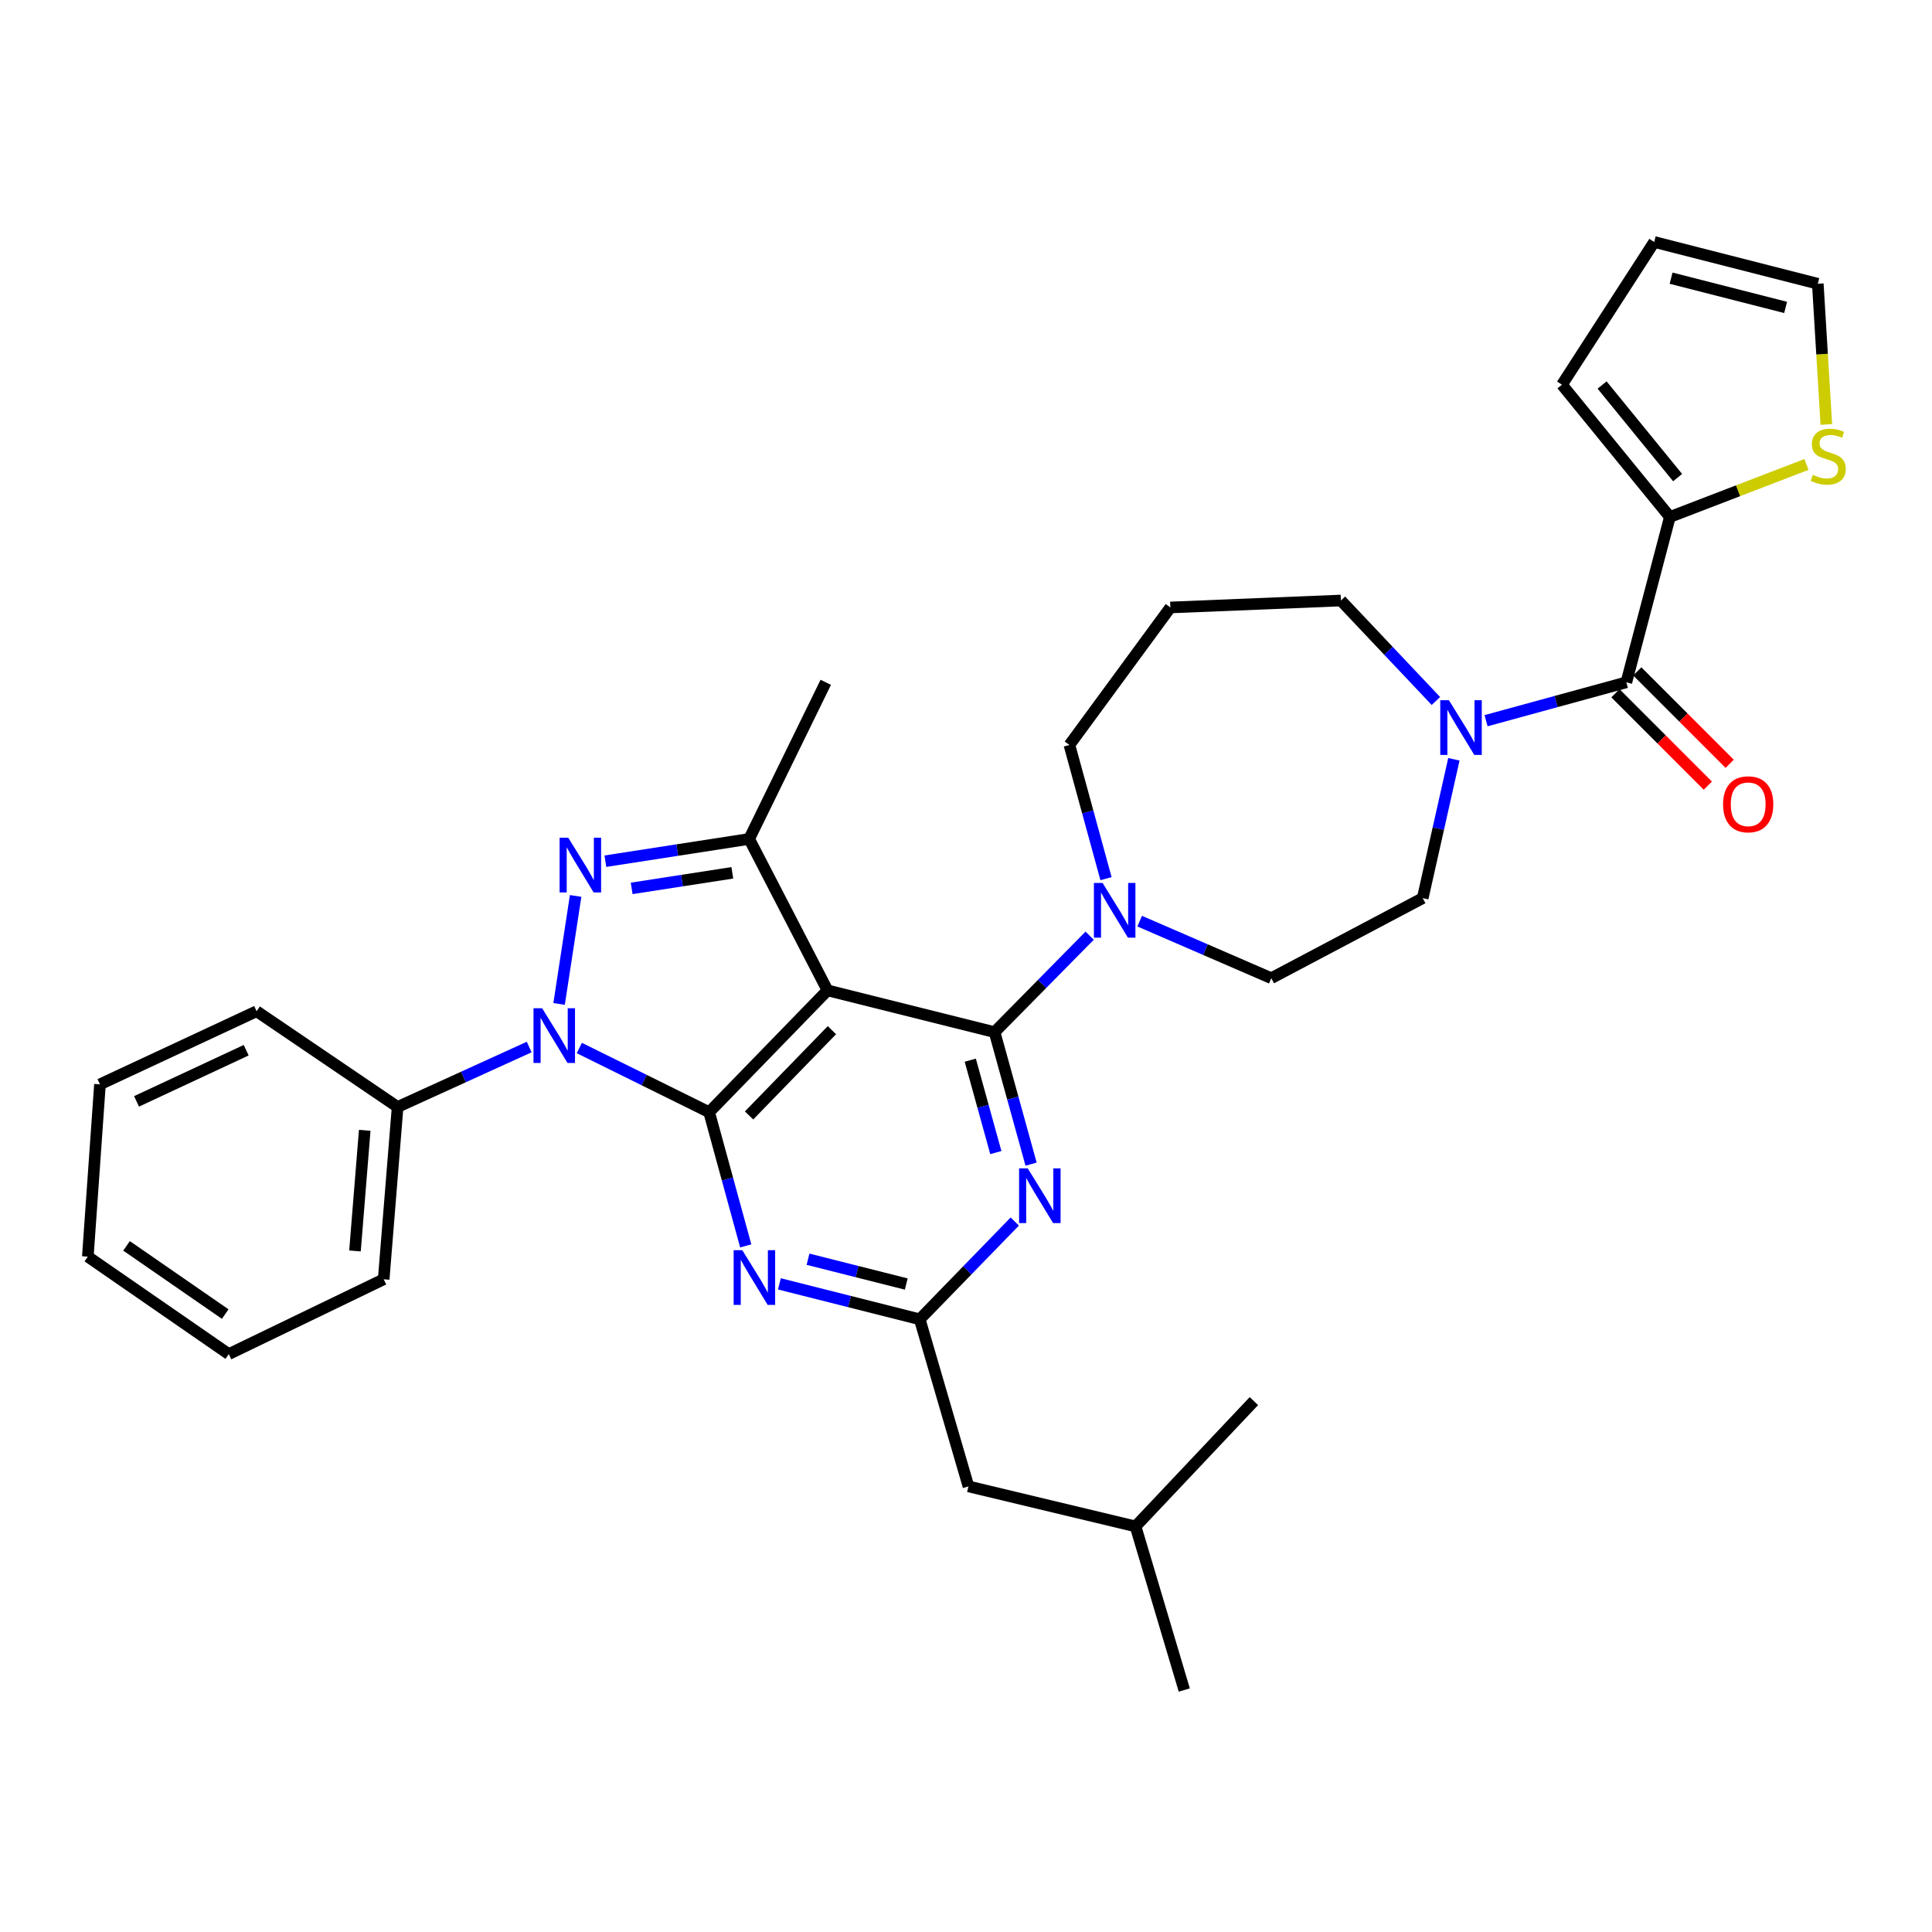<?xml version='1.0' encoding='iso-8859-1'?>
<svg version='1.1' baseProfile='full'
              xmlns='http://www.w3.org/2000/svg'
                      xmlns:rdkit='http://www.rdkit.org/xml'
                      xmlns:xlink='http://www.w3.org/1999/xlink'
                  xml:space='preserve'
width='1000px' height='1000px' viewBox='0 0 1000 1000'>
<!-- END OF HEADER -->
<rect style='opacity:1.0;fill:#FFFFFF;stroke:none' width='1000' height='1000' x='0' y='0'> </rect>
<path class='bond-0' d='M 864.319,267.586 L 899.667,253.99' style='fill:none;fill-rule:evenodd;stroke:#000000;stroke-width:6px;stroke-linecap:butt;stroke-linejoin:miter;stroke-opacity:1' />
<path class='bond-0' d='M 899.667,253.99 L 935.016,240.394' style='fill:none;fill-rule:evenodd;stroke:#CCCC00;stroke-width:6px;stroke-linecap:butt;stroke-linejoin:miter;stroke-opacity:1' />
<path class='bond-1' d='M 864.319,267.586 L 808.465,199.117' style='fill:none;fill-rule:evenodd;stroke:#000000;stroke-width:6px;stroke-linecap:butt;stroke-linejoin:miter;stroke-opacity:1' />
<path class='bond-1' d='M 868.332,247.207 L 829.235,199.279' style='fill:none;fill-rule:evenodd;stroke:#000000;stroke-width:6px;stroke-linecap:butt;stroke-linejoin:miter;stroke-opacity:1' />
<path class='bond-2' d='M 864.319,267.586 L 841.798,353.165' style='fill:none;fill-rule:evenodd;stroke:#000000;stroke-width:6px;stroke-linecap:butt;stroke-linejoin:miter;stroke-opacity:1' />
<path class='bond-3' d='M 743.216,362.829 L 718.637,336.826' style='fill:none;fill-rule:evenodd;stroke:#0000FF;stroke-width:6px;stroke-linecap:butt;stroke-linejoin:miter;stroke-opacity:1' />
<path class='bond-3' d='M 718.637,336.826 L 694.057,310.824' style='fill:none;fill-rule:evenodd;stroke:#000000;stroke-width:6px;stroke-linecap:butt;stroke-linejoin:miter;stroke-opacity:1' />
<path class='bond-4' d='M 769.177,373.038 L 805.487,363.101' style='fill:none;fill-rule:evenodd;stroke:#0000FF;stroke-width:6px;stroke-linecap:butt;stroke-linejoin:miter;stroke-opacity:1' />
<path class='bond-4' d='M 805.487,363.101 L 841.798,353.165' style='fill:none;fill-rule:evenodd;stroke:#000000;stroke-width:6px;stroke-linecap:butt;stroke-linejoin:miter;stroke-opacity:1' />
<path class='bond-5' d='M 752.532,393.005 L 744.465,428.935' style='fill:none;fill-rule:evenodd;stroke:#0000FF;stroke-width:6px;stroke-linecap:butt;stroke-linejoin:miter;stroke-opacity:1' />
<path class='bond-5' d='M 744.465,428.935 L 736.398,464.864' style='fill:none;fill-rule:evenodd;stroke:#000000;stroke-width:6px;stroke-linecap:butt;stroke-linejoin:miter;stroke-opacity:1' />
<path class='bond-6' d='M 836.144,358.819 L 860.059,382.734' style='fill:none;fill-rule:evenodd;stroke:#000000;stroke-width:6px;stroke-linecap:butt;stroke-linejoin:miter;stroke-opacity:1' />
<path class='bond-6' d='M 860.059,382.734 L 883.973,406.648' style='fill:none;fill-rule:evenodd;stroke:#FF0000;stroke-width:6px;stroke-linecap:butt;stroke-linejoin:miter;stroke-opacity:1' />
<path class='bond-6' d='M 847.452,347.512 L 871.366,371.426' style='fill:none;fill-rule:evenodd;stroke:#000000;stroke-width:6px;stroke-linecap:butt;stroke-linejoin:miter;stroke-opacity:1' />
<path class='bond-6' d='M 871.366,371.426 L 895.281,395.341' style='fill:none;fill-rule:evenodd;stroke:#FF0000;stroke-width:6px;stroke-linecap:butt;stroke-linejoin:miter;stroke-opacity:1' />
<path class='bond-7' d='M 945.301,219.703 L 943.096,183.286' style='fill:none;fill-rule:evenodd;stroke:#CCCC00;stroke-width:6px;stroke-linecap:butt;stroke-linejoin:miter;stroke-opacity:1' />
<path class='bond-7' d='M 943.096,183.286 L 940.89,146.87' style='fill:none;fill-rule:evenodd;stroke:#000000;stroke-width:6px;stroke-linecap:butt;stroke-linejoin:miter;stroke-opacity:1' />
<path class='bond-8' d='M 940.89,146.87 L 856.208,125.246' style='fill:none;fill-rule:evenodd;stroke:#000000;stroke-width:6px;stroke-linecap:butt;stroke-linejoin:miter;stroke-opacity:1' />
<path class='bond-8' d='M 924.231,159.121 L 864.954,143.984' style='fill:none;fill-rule:evenodd;stroke:#000000;stroke-width:6px;stroke-linecap:butt;stroke-linejoin:miter;stroke-opacity:1' />
<path class='bond-9' d='M 514.787,534.23 L 524.238,568.393' style='fill:none;fill-rule:evenodd;stroke:#000000;stroke-width:6px;stroke-linecap:butt;stroke-linejoin:miter;stroke-opacity:1' />
<path class='bond-9' d='M 524.238,568.393 L 533.689,602.556' style='fill:none;fill-rule:evenodd;stroke:#0000FF;stroke-width:6px;stroke-linecap:butt;stroke-linejoin:miter;stroke-opacity:1' />
<path class='bond-9' d='M 502.21,548.743 L 508.826,572.657' style='fill:none;fill-rule:evenodd;stroke:#000000;stroke-width:6px;stroke-linecap:butt;stroke-linejoin:miter;stroke-opacity:1' />
<path class='bond-9' d='M 508.826,572.657 L 515.442,596.571' style='fill:none;fill-rule:evenodd;stroke:#0000FF;stroke-width:6px;stroke-linecap:butt;stroke-linejoin:miter;stroke-opacity:1' />
<path class='bond-10' d='M 514.787,534.23 L 539.391,509.271' style='fill:none;fill-rule:evenodd;stroke:#000000;stroke-width:6px;stroke-linecap:butt;stroke-linejoin:miter;stroke-opacity:1' />
<path class='bond-10' d='M 539.391,509.271 L 563.995,484.312' style='fill:none;fill-rule:evenodd;stroke:#0000FF;stroke-width:6px;stroke-linecap:butt;stroke-linejoin:miter;stroke-opacity:1' />
<path class='bond-11' d='M 514.787,534.23 L 428.31,512.615' style='fill:none;fill-rule:evenodd;stroke:#000000;stroke-width:6px;stroke-linecap:butt;stroke-linejoin:miter;stroke-opacity:1' />
<path class='bond-12' d='M 525.244,632.256 L 500.649,657.562' style='fill:none;fill-rule:evenodd;stroke:#0000FF;stroke-width:6px;stroke-linecap:butt;stroke-linejoin:miter;stroke-opacity:1' />
<path class='bond-12' d='M 500.649,657.562 L 476.053,682.868' style='fill:none;fill-rule:evenodd;stroke:#000000;stroke-width:6px;stroke-linecap:butt;stroke-linejoin:miter;stroke-opacity:1' />
<path class='bond-13' d='M 572.467,454.793 L 562.998,420.193' style='fill:none;fill-rule:evenodd;stroke:#0000FF;stroke-width:6px;stroke-linecap:butt;stroke-linejoin:miter;stroke-opacity:1' />
<path class='bond-13' d='M 562.998,420.193 L 553.53,385.592' style='fill:none;fill-rule:evenodd;stroke:#000000;stroke-width:6px;stroke-linecap:butt;stroke-linejoin:miter;stroke-opacity:1' />
<path class='bond-14' d='M 589.897,476.783 L 623.961,491.545' style='fill:none;fill-rule:evenodd;stroke:#0000FF;stroke-width:6px;stroke-linecap:butt;stroke-linejoin:miter;stroke-opacity:1' />
<path class='bond-14' d='M 623.961,491.545 L 658.024,506.308' style='fill:none;fill-rule:evenodd;stroke:#000000;stroke-width:6px;stroke-linecap:butt;stroke-linejoin:miter;stroke-opacity:1' />
<path class='bond-15' d='M 299.853,542.449 L 333.454,559.061' style='fill:none;fill-rule:evenodd;stroke:#0000FF;stroke-width:6px;stroke-linecap:butt;stroke-linejoin:miter;stroke-opacity:1' />
<path class='bond-15' d='M 333.454,559.061 L 367.055,575.674' style='fill:none;fill-rule:evenodd;stroke:#000000;stroke-width:6px;stroke-linecap:butt;stroke-linejoin:miter;stroke-opacity:1' />
<path class='bond-16' d='M 289.386,519.641 L 297.944,463.731' style='fill:none;fill-rule:evenodd;stroke:#0000FF;stroke-width:6px;stroke-linecap:butt;stroke-linejoin:miter;stroke-opacity:1' />
<path class='bond-17' d='M 273.91,541.94 L 239.856,557.452' style='fill:none;fill-rule:evenodd;stroke:#0000FF;stroke-width:6px;stroke-linecap:butt;stroke-linejoin:miter;stroke-opacity:1' />
<path class='bond-17' d='M 239.856,557.452 L 205.802,572.964' style='fill:none;fill-rule:evenodd;stroke:#000000;stroke-width:6px;stroke-linecap:butt;stroke-linejoin:miter;stroke-opacity:1' />
<path class='bond-18' d='M 367.055,575.674 L 428.31,512.615' style='fill:none;fill-rule:evenodd;stroke:#000000;stroke-width:6px;stroke-linecap:butt;stroke-linejoin:miter;stroke-opacity:1' />
<path class='bond-18' d='M 387.714,577.357 L 430.592,533.216' style='fill:none;fill-rule:evenodd;stroke:#000000;stroke-width:6px;stroke-linecap:butt;stroke-linejoin:miter;stroke-opacity:1' />
<path class='bond-19' d='M 367.055,575.674 L 376.523,610.275' style='fill:none;fill-rule:evenodd;stroke:#000000;stroke-width:6px;stroke-linecap:butt;stroke-linejoin:miter;stroke-opacity:1' />
<path class='bond-19' d='M 376.523,610.275 L 385.992,644.875' style='fill:none;fill-rule:evenodd;stroke:#0000FF;stroke-width:6px;stroke-linecap:butt;stroke-linejoin:miter;stroke-opacity:1' />
<path class='bond-20' d='M 428.31,512.615 L 387.773,434.241' style='fill:none;fill-rule:evenodd;stroke:#000000;stroke-width:6px;stroke-linecap:butt;stroke-linejoin:miter;stroke-opacity:1' />
<path class='bond-21' d='M 387.773,434.241 L 350.556,439.996' style='fill:none;fill-rule:evenodd;stroke:#000000;stroke-width:6px;stroke-linecap:butt;stroke-linejoin:miter;stroke-opacity:1' />
<path class='bond-21' d='M 350.556,439.996 L 313.34,445.751' style='fill:none;fill-rule:evenodd;stroke:#0000FF;stroke-width:6px;stroke-linecap:butt;stroke-linejoin:miter;stroke-opacity:1' />
<path class='bond-21' d='M 379.052,451.771 L 353,455.799' style='fill:none;fill-rule:evenodd;stroke:#000000;stroke-width:6px;stroke-linecap:butt;stroke-linejoin:miter;stroke-opacity:1' />
<path class='bond-21' d='M 353,455.799 L 326.949,459.827' style='fill:none;fill-rule:evenodd;stroke:#0000FF;stroke-width:6px;stroke-linecap:butt;stroke-linejoin:miter;stroke-opacity:1' />
<path class='bond-22' d='M 387.773,434.241 L 427.413,353.165' style='fill:none;fill-rule:evenodd;stroke:#000000;stroke-width:6px;stroke-linecap:butt;stroke-linejoin:miter;stroke-opacity:1' />
<path class='bond-23' d='M 403.42,664.523 L 439.736,673.696' style='fill:none;fill-rule:evenodd;stroke:#0000FF;stroke-width:6px;stroke-linecap:butt;stroke-linejoin:miter;stroke-opacity:1' />
<path class='bond-23' d='M 439.736,673.696 L 476.053,682.868' style='fill:none;fill-rule:evenodd;stroke:#000000;stroke-width:6px;stroke-linecap:butt;stroke-linejoin:miter;stroke-opacity:1' />
<path class='bond-23' d='M 418.231,651.771 L 443.652,658.191' style='fill:none;fill-rule:evenodd;stroke:#0000FF;stroke-width:6px;stroke-linecap:butt;stroke-linejoin:miter;stroke-opacity:1' />
<path class='bond-23' d='M 443.652,658.191 L 469.074,664.612' style='fill:none;fill-rule:evenodd;stroke:#000000;stroke-width:6px;stroke-linecap:butt;stroke-linejoin:miter;stroke-opacity:1' />
<path class='bond-24' d='M 205.802,572.964 L 198.597,662.151' style='fill:none;fill-rule:evenodd;stroke:#000000;stroke-width:6px;stroke-linecap:butt;stroke-linejoin:miter;stroke-opacity:1' />
<path class='bond-24' d='M 188.782,585.055 L 183.738,647.485' style='fill:none;fill-rule:evenodd;stroke:#000000;stroke-width:6px;stroke-linecap:butt;stroke-linejoin:miter;stroke-opacity:1' />
<path class='bond-25' d='M 205.802,572.964 L 132.82,523.418' style='fill:none;fill-rule:evenodd;stroke:#000000;stroke-width:6px;stroke-linecap:butt;stroke-linejoin:miter;stroke-opacity:1' />
<path class='bond-26' d='M 198.597,662.151 L 118.419,700.885' style='fill:none;fill-rule:evenodd;stroke:#000000;stroke-width:6px;stroke-linecap:butt;stroke-linejoin:miter;stroke-opacity:1' />
<path class='bond-27' d='M 132.82,523.418 L 51.744,561.255' style='fill:none;fill-rule:evenodd;stroke:#000000;stroke-width:6px;stroke-linecap:butt;stroke-linejoin:miter;stroke-opacity:1' />
<path class='bond-27' d='M 127.421,543.585 L 70.668,570.07' style='fill:none;fill-rule:evenodd;stroke:#000000;stroke-width:6px;stroke-linecap:butt;stroke-linejoin:miter;stroke-opacity:1' />
<path class='bond-28' d='M 118.419,700.885 L 45.455,650.442' style='fill:none;fill-rule:evenodd;stroke:#000000;stroke-width:6px;stroke-linecap:butt;stroke-linejoin:miter;stroke-opacity:1' />
<path class='bond-28' d='M 116.568,680.165 L 65.493,644.854' style='fill:none;fill-rule:evenodd;stroke:#000000;stroke-width:6px;stroke-linecap:butt;stroke-linejoin:miter;stroke-opacity:1' />
<path class='bond-29' d='M 51.744,561.255 L 45.455,650.442' style='fill:none;fill-rule:evenodd;stroke:#000000;stroke-width:6px;stroke-linecap:butt;stroke-linejoin:miter;stroke-opacity:1' />
<path class='bond-30' d='M 476.053,682.868 L 501.275,769.354' style='fill:none;fill-rule:evenodd;stroke:#000000;stroke-width:6px;stroke-linecap:butt;stroke-linejoin:miter;stroke-opacity:1' />
<path class='bond-31' d='M 501.275,769.354 L 587.76,790.071' style='fill:none;fill-rule:evenodd;stroke:#000000;stroke-width:6px;stroke-linecap:butt;stroke-linejoin:miter;stroke-opacity:1' />
<path class='bond-32' d='M 587.76,790.071 L 649.015,725.209' style='fill:none;fill-rule:evenodd;stroke:#000000;stroke-width:6px;stroke-linecap:butt;stroke-linejoin:miter;stroke-opacity:1' />
<path class='bond-33' d='M 587.76,790.071 L 612.982,874.754' style='fill:none;fill-rule:evenodd;stroke:#000000;stroke-width:6px;stroke-linecap:butt;stroke-linejoin:miter;stroke-opacity:1' />
<path class='bond-34' d='M 553.53,385.592 L 605.777,314.422' style='fill:none;fill-rule:evenodd;stroke:#000000;stroke-width:6px;stroke-linecap:butt;stroke-linejoin:miter;stroke-opacity:1' />
<path class='bond-35' d='M 605.777,314.422 L 694.057,310.824' style='fill:none;fill-rule:evenodd;stroke:#000000;stroke-width:6px;stroke-linecap:butt;stroke-linejoin:miter;stroke-opacity:1' />
<path class='bond-36' d='M 658.024,506.308 L 736.398,464.864' style='fill:none;fill-rule:evenodd;stroke:#000000;stroke-width:6px;stroke-linecap:butt;stroke-linejoin:miter;stroke-opacity:1' />
<path class='bond-37' d='M 856.208,125.246 L 808.465,199.117' style='fill:none;fill-rule:evenodd;stroke:#000000;stroke-width:6px;stroke-linecap:butt;stroke-linejoin:miter;stroke-opacity:1' />
<path  class='atom-1' d='M 749.959 362.424
L 759.239 377.424
Q 760.159 378.904, 761.639 381.584
Q 763.119 384.264, 763.199 384.424
L 763.199 362.424
L 766.959 362.424
L 766.959 390.744
L 763.079 390.744
L 753.119 374.344
Q 751.959 372.424, 750.719 370.224
Q 749.519 368.024, 749.159 367.344
L 749.159 390.744
L 745.479 390.744
L 745.479 362.424
L 749.959 362.424
' fill='#0000FF'/>
<path  class='atom-3' d='M 891.857 416.304
Q 891.857 409.504, 895.217 405.704
Q 898.577 401.904, 904.857 401.904
Q 911.137 401.904, 914.497 405.704
Q 917.857 409.504, 917.857 416.304
Q 917.857 423.184, 914.457 427.104
Q 911.057 430.984, 904.857 430.984
Q 898.617 430.984, 895.217 427.104
Q 891.857 423.224, 891.857 416.304
M 904.857 427.784
Q 909.177 427.784, 911.497 424.904
Q 913.857 421.984, 913.857 416.304
Q 913.857 410.744, 911.497 407.944
Q 909.177 405.104, 904.857 405.104
Q 900.537 405.104, 898.177 407.904
Q 895.857 410.704, 895.857 416.304
Q 895.857 422.024, 898.177 424.904
Q 900.537 427.784, 904.857 427.784
' fill='#FF0000'/>
<path  class='atom-4' d='M 938.292 245.777
Q 938.612 245.897, 939.932 246.457
Q 941.252 247.017, 942.692 247.377
Q 944.172 247.697, 945.612 247.697
Q 948.292 247.697, 949.852 246.417
Q 951.412 245.097, 951.412 242.817
Q 951.412 241.257, 950.612 240.297
Q 949.852 239.337, 948.652 238.817
Q 947.452 238.297, 945.452 237.697
Q 942.932 236.937, 941.412 236.217
Q 939.932 235.497, 938.852 233.977
Q 937.812 232.457, 937.812 229.897
Q 937.812 226.337, 940.212 224.137
Q 942.652 221.937, 947.452 221.937
Q 950.732 221.937, 954.452 223.497
L 953.532 226.577
Q 950.132 225.177, 947.572 225.177
Q 944.812 225.177, 943.292 226.337
Q 941.772 227.457, 941.812 229.417
Q 941.812 230.937, 942.572 231.857
Q 943.372 232.777, 944.492 233.297
Q 945.652 233.817, 947.572 234.417
Q 950.132 235.217, 951.652 236.017
Q 953.172 236.817, 954.252 238.457
Q 955.372 240.057, 955.372 242.817
Q 955.372 246.737, 952.732 248.857
Q 950.132 250.937, 945.772 250.937
Q 943.252 250.937, 941.332 250.377
Q 939.452 249.857, 937.212 248.937
L 938.292 245.777
' fill='#CCCC00'/>
<path  class='atom-7' d='M 531.954 604.752
L 541.234 619.752
Q 542.154 621.232, 543.634 623.912
Q 545.114 626.592, 545.194 626.752
L 545.194 604.752
L 548.954 604.752
L 548.954 633.072
L 545.074 633.072
L 535.114 616.672
Q 533.954 614.752, 532.714 612.552
Q 531.514 610.352, 531.154 609.672
L 531.154 633.072
L 527.474 633.072
L 527.474 604.752
L 531.954 604.752
' fill='#0000FF'/>
<path  class='atom-8' d='M 570.688 457.011
L 579.968 472.011
Q 580.888 473.491, 582.368 476.171
Q 583.848 478.851, 583.928 479.011
L 583.928 457.011
L 587.688 457.011
L 587.688 485.331
L 583.808 485.331
L 573.848 468.931
Q 572.688 467.011, 571.448 464.811
Q 570.248 462.611, 569.888 461.931
L 569.888 485.331
L 566.208 485.331
L 566.208 457.011
L 570.688 457.011
' fill='#0000FF'/>
<path  class='atom-9' d='M 280.617 521.873
L 289.897 536.873
Q 290.817 538.353, 292.297 541.033
Q 293.777 543.713, 293.857 543.873
L 293.857 521.873
L 297.617 521.873
L 297.617 550.193
L 293.737 550.193
L 283.777 533.793
Q 282.617 531.873, 281.377 529.673
Q 280.177 527.473, 279.817 526.793
L 279.817 550.193
L 276.137 550.193
L 276.137 521.873
L 280.617 521.873
' fill='#0000FF'/>
<path  class='atom-13' d='M 294.13 433.593
L 303.41 448.593
Q 304.33 450.073, 305.81 452.753
Q 307.29 455.433, 307.37 455.593
L 307.37 433.593
L 311.13 433.593
L 311.13 461.913
L 307.25 461.913
L 297.29 445.513
Q 296.13 443.593, 294.89 441.393
Q 293.69 439.193, 293.33 438.513
L 293.33 461.913
L 289.65 461.913
L 289.65 433.593
L 294.13 433.593
' fill='#0000FF'/>
<path  class='atom-15' d='M 384.213 647.093
L 393.493 662.093
Q 394.413 663.573, 395.893 666.253
Q 397.373 668.933, 397.453 669.093
L 397.453 647.093
L 401.213 647.093
L 401.213 675.413
L 397.333 675.413
L 387.373 659.013
Q 386.213 657.093, 384.973 654.893
Q 383.773 652.693, 383.413 652.013
L 383.413 675.413
L 379.733 675.413
L 379.733 647.093
L 384.213 647.093
' fill='#0000FF'/>
</svg>
